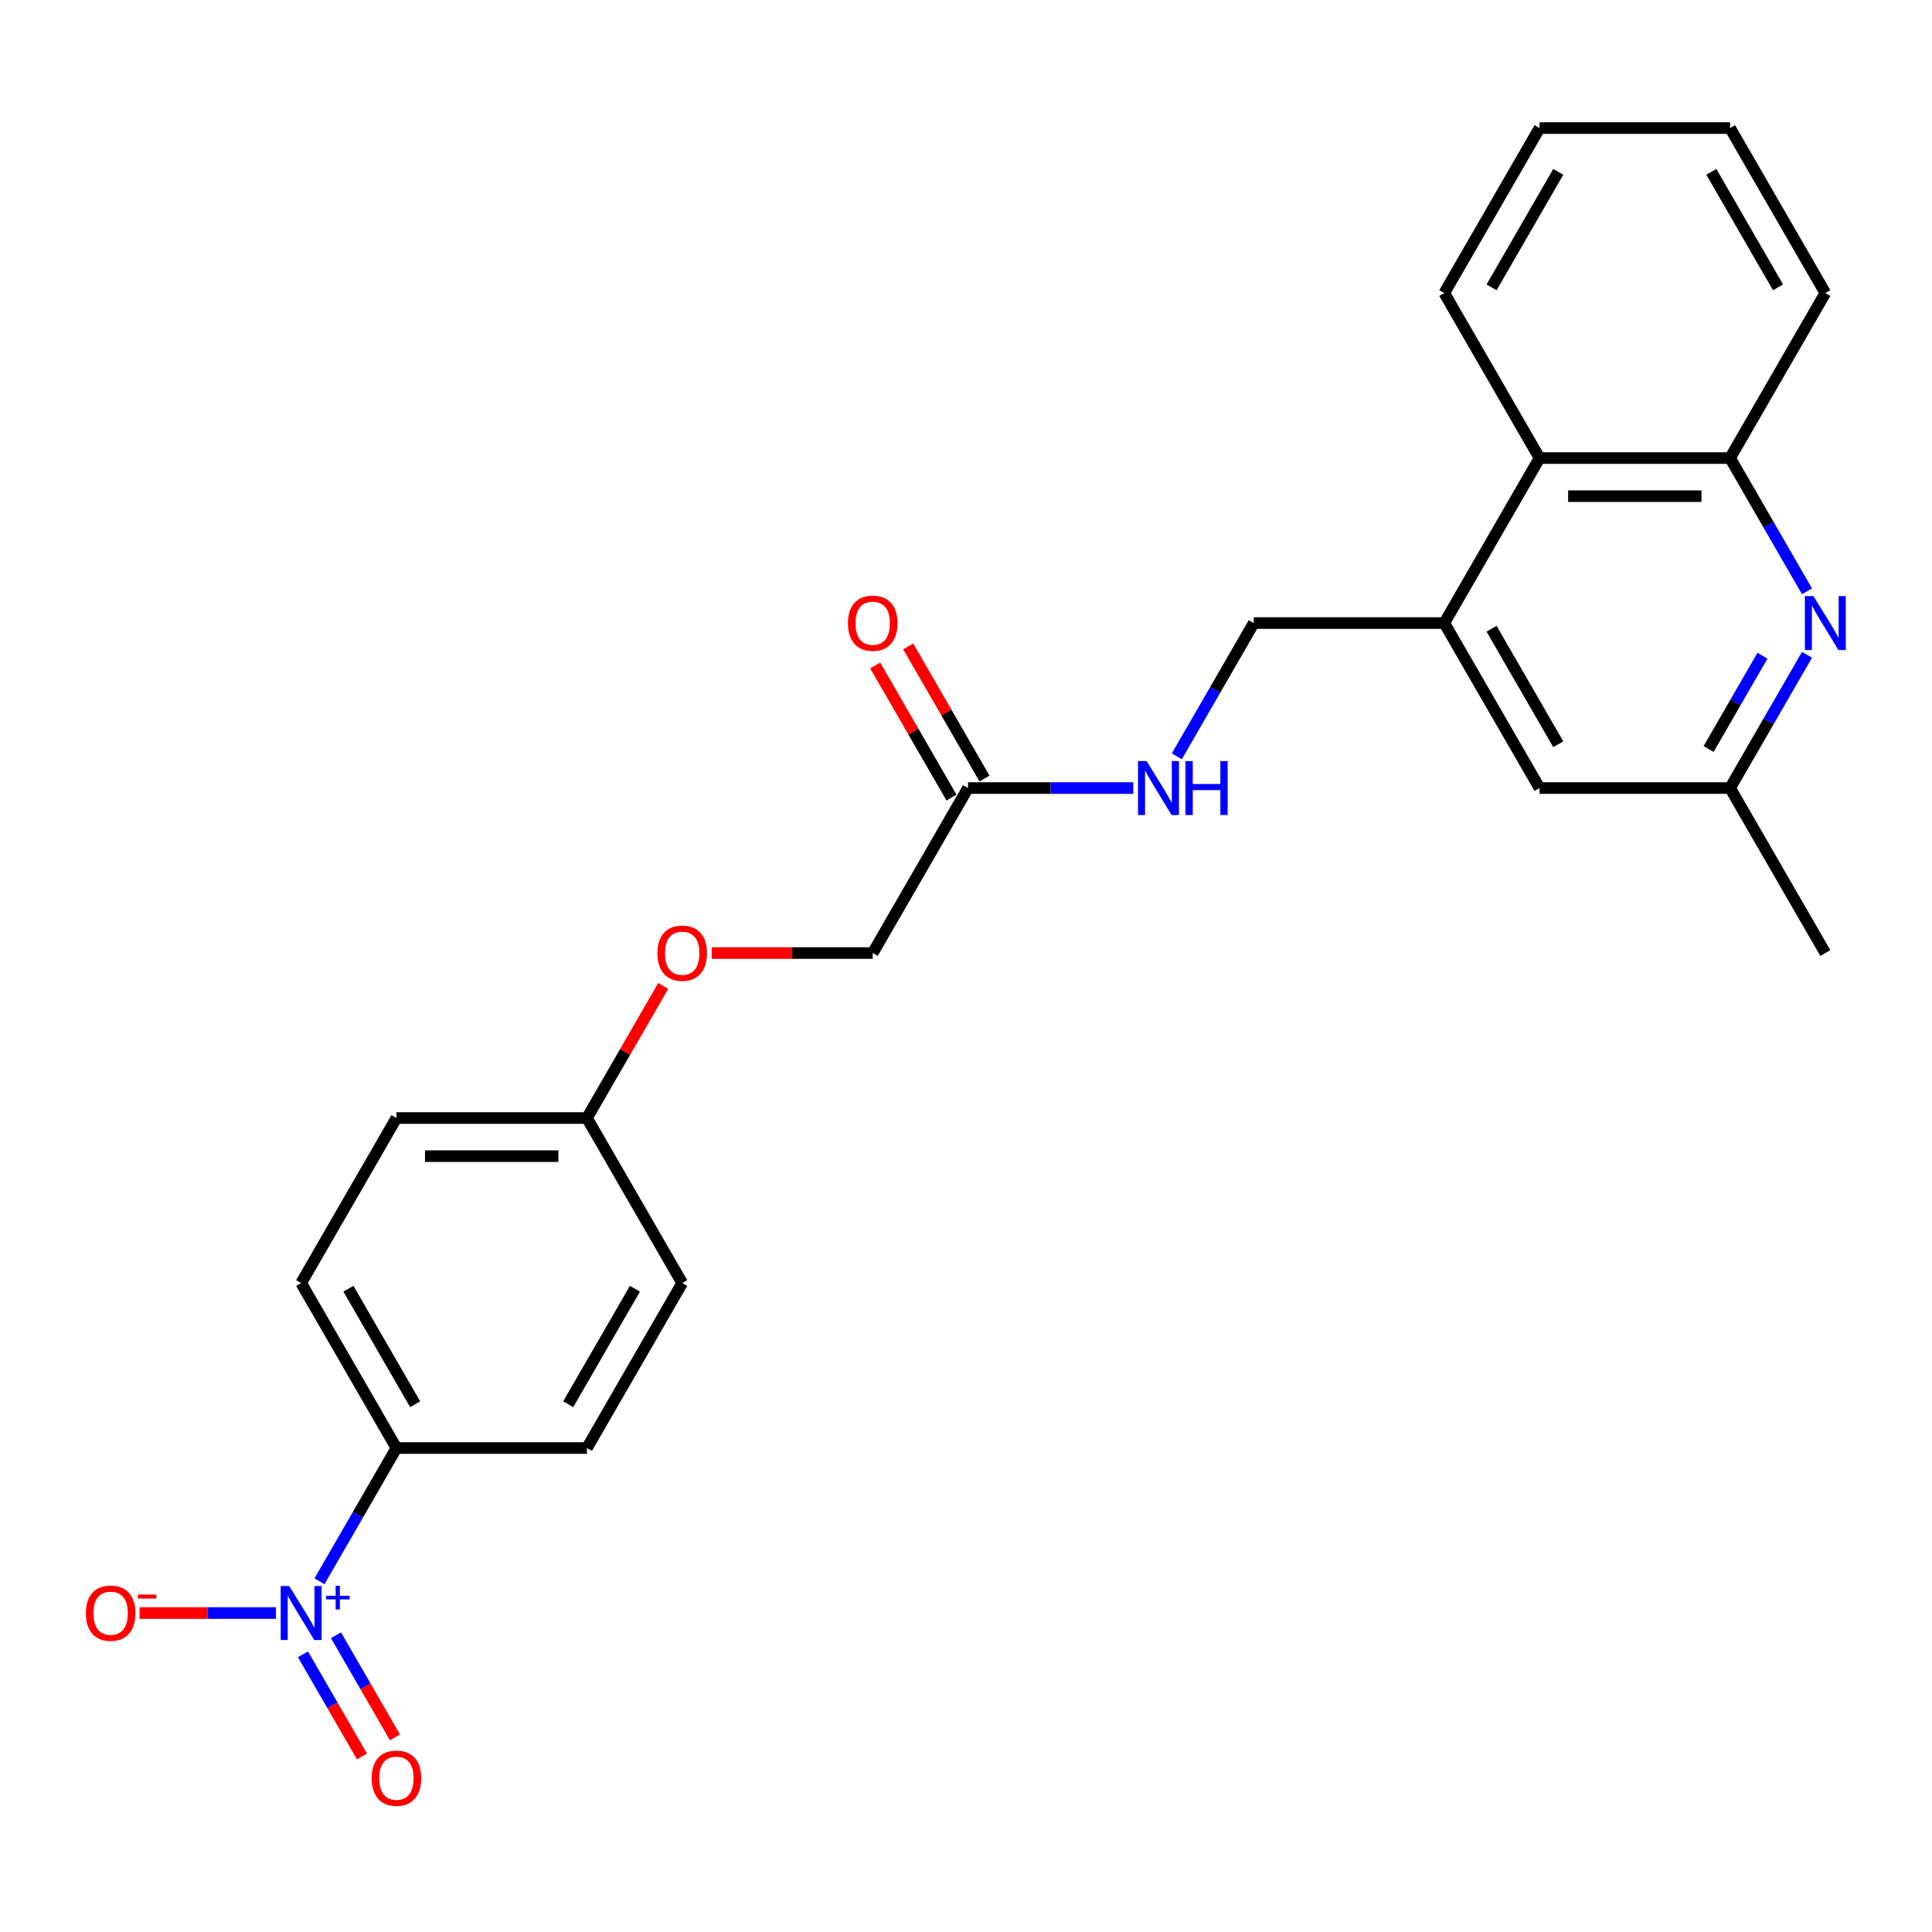 <?xml version='1.0' encoding='iso-8859-1'?>
<svg version='1.1' baseProfile='full'
              xmlns='http://www.w3.org/2000/svg'
                      xmlns:rdkit='http://www.rdkit.org/xml'
                      xmlns:xlink='http://www.w3.org/1999/xlink'
                  xml:space='preserve'
width='1000px' height='1000px' viewBox='0 0 1000 1000'>
<!-- END OF HEADER -->
<rect style='opacity:1.0;fill:#FFFFFF;stroke:none' width='1000' height='1000' x='0' y='0'> </rect>
<path class='bond-3' d='M 165.365,818.473 L 185.276,783.986' style='fill:none;fill-rule:evenodd;stroke:#0000FF;stroke-width:6px;stroke-linecap:butt;stroke-linejoin:miter;stroke-opacity:1' />
<path class='bond-3' d='M 185.276,783.986 L 205.186,749.5' style='fill:none;fill-rule:evenodd;stroke:#000000;stroke-width:6px;stroke-linecap:butt;stroke-linejoin:miter;stroke-opacity:1' />
<path class='bond-5' d='M 142.823,834.902 L 107.524,834.902' style='fill:none;fill-rule:evenodd;stroke:#0000FF;stroke-width:6px;stroke-linecap:butt;stroke-linejoin:miter;stroke-opacity:1' />
<path class='bond-5' d='M 107.524,834.902 L 72.225,834.902' style='fill:none;fill-rule:evenodd;stroke:#FF0000;stroke-width:6px;stroke-linecap:butt;stroke-linejoin:miter;stroke-opacity:1' />
<path class='bond-7' d='M 156.825,856.261 L 172.084,882.691' style='fill:none;fill-rule:evenodd;stroke:#0000FF;stroke-width:6px;stroke-linecap:butt;stroke-linejoin:miter;stroke-opacity:1' />
<path class='bond-7' d='M 172.084,882.691 L 187.344,909.121' style='fill:none;fill-rule:evenodd;stroke:#FF0000;stroke-width:6px;stroke-linecap:butt;stroke-linejoin:miter;stroke-opacity:1' />
<path class='bond-7' d='M 173.905,846.4 L 189.165,872.83' style='fill:none;fill-rule:evenodd;stroke:#0000FF;stroke-width:6px;stroke-linecap:butt;stroke-linejoin:miter;stroke-opacity:1' />
<path class='bond-7' d='M 189.165,872.83 L 204.424,899.26' style='fill:none;fill-rule:evenodd;stroke:#FF0000;stroke-width:6px;stroke-linecap:butt;stroke-linejoin:miter;stroke-opacity:1' />
<path class='bond-0' d='M 935.302,338.92 L 915.391,373.406' style='fill:none;fill-rule:evenodd;stroke:#0000FF;stroke-width:6px;stroke-linecap:butt;stroke-linejoin:miter;stroke-opacity:1' />
<path class='bond-0' d='M 915.391,373.406 L 895.48,407.893' style='fill:none;fill-rule:evenodd;stroke:#000000;stroke-width:6px;stroke-linecap:butt;stroke-linejoin:miter;stroke-opacity:1' />
<path class='bond-0' d='M 912.248,339.405 L 898.311,363.545' style='fill:none;fill-rule:evenodd;stroke:#0000FF;stroke-width:6px;stroke-linecap:butt;stroke-linejoin:miter;stroke-opacity:1' />
<path class='bond-0' d='M 898.311,363.545 L 884.373,387.686' style='fill:none;fill-rule:evenodd;stroke:#000000;stroke-width:6px;stroke-linecap:butt;stroke-linejoin:miter;stroke-opacity:1' />
<path class='bond-26' d='M 935.302,306.062 L 915.391,271.576' style='fill:none;fill-rule:evenodd;stroke:#0000FF;stroke-width:6px;stroke-linecap:butt;stroke-linejoin:miter;stroke-opacity:1' />
<path class='bond-26' d='M 915.391,271.576 L 895.48,237.089' style='fill:none;fill-rule:evenodd;stroke:#000000;stroke-width:6px;stroke-linecap:butt;stroke-linejoin:miter;stroke-opacity:1' />
<path class='bond-1' d='M 747.56,322.491 L 648.947,322.491' style='fill:none;fill-rule:evenodd;stroke:#000000;stroke-width:6px;stroke-linecap:butt;stroke-linejoin:miter;stroke-opacity:1' />
<path class='bond-4' d='M 747.56,322.491 L 796.867,237.089' style='fill:none;fill-rule:evenodd;stroke:#000000;stroke-width:6px;stroke-linecap:butt;stroke-linejoin:miter;stroke-opacity:1' />
<path class='bond-10' d='M 747.56,322.491 L 796.867,407.893' style='fill:none;fill-rule:evenodd;stroke:#000000;stroke-width:6px;stroke-linecap:butt;stroke-linejoin:miter;stroke-opacity:1' />
<path class='bond-10' d='M 772.037,325.44 L 806.551,385.221' style='fill:none;fill-rule:evenodd;stroke:#000000;stroke-width:6px;stroke-linecap:butt;stroke-linejoin:miter;stroke-opacity:1' />
<path class='bond-2' d='M 895.48,237.089 L 796.867,237.089' style='fill:none;fill-rule:evenodd;stroke:#000000;stroke-width:6px;stroke-linecap:butt;stroke-linejoin:miter;stroke-opacity:1' />
<path class='bond-2' d='M 880.688,256.812 L 811.659,256.812' style='fill:none;fill-rule:evenodd;stroke:#000000;stroke-width:6px;stroke-linecap:butt;stroke-linejoin:miter;stroke-opacity:1' />
<path class='bond-20' d='M 895.48,237.089 L 944.787,151.688' style='fill:none;fill-rule:evenodd;stroke:#000000;stroke-width:6px;stroke-linecap:butt;stroke-linejoin:miter;stroke-opacity:1' />
<path class='bond-13' d='M 205.186,749.5 L 155.88,664.098' style='fill:none;fill-rule:evenodd;stroke:#000000;stroke-width:6px;stroke-linecap:butt;stroke-linejoin:miter;stroke-opacity:1' />
<path class='bond-13' d='M 214.871,726.828 L 180.356,667.047' style='fill:none;fill-rule:evenodd;stroke:#000000;stroke-width:6px;stroke-linecap:butt;stroke-linejoin:miter;stroke-opacity:1' />
<path class='bond-14' d='M 205.186,749.5 L 303.8,749.5' style='fill:none;fill-rule:evenodd;stroke:#000000;stroke-width:6px;stroke-linecap:butt;stroke-linejoin:miter;stroke-opacity:1' />
<path class='bond-21' d='M 796.867,237.089 L 747.56,151.688' style='fill:none;fill-rule:evenodd;stroke:#000000;stroke-width:6px;stroke-linecap:butt;stroke-linejoin:miter;stroke-opacity:1' />
<path class='bond-6' d='M 501.027,407.893 L 451.72,493.295' style='fill:none;fill-rule:evenodd;stroke:#000000;stroke-width:6px;stroke-linecap:butt;stroke-linejoin:miter;stroke-opacity:1' />
<path class='bond-9' d='M 501.027,407.893 L 543.805,407.893' style='fill:none;fill-rule:evenodd;stroke:#000000;stroke-width:6px;stroke-linecap:butt;stroke-linejoin:miter;stroke-opacity:1' />
<path class='bond-9' d='M 543.805,407.893 L 586.584,407.893' style='fill:none;fill-rule:evenodd;stroke:#0000FF;stroke-width:6px;stroke-linecap:butt;stroke-linejoin:miter;stroke-opacity:1' />
<path class='bond-12' d='M 509.567,402.962 L 489.827,368.772' style='fill:none;fill-rule:evenodd;stroke:#000000;stroke-width:6px;stroke-linecap:butt;stroke-linejoin:miter;stroke-opacity:1' />
<path class='bond-12' d='M 489.827,368.772 L 470.087,334.581' style='fill:none;fill-rule:evenodd;stroke:#FF0000;stroke-width:6px;stroke-linecap:butt;stroke-linejoin:miter;stroke-opacity:1' />
<path class='bond-12' d='M 492.487,412.824 L 472.747,378.633' style='fill:none;fill-rule:evenodd;stroke:#000000;stroke-width:6px;stroke-linecap:butt;stroke-linejoin:miter;stroke-opacity:1' />
<path class='bond-12' d='M 472.747,378.633 L 453.007,344.442' style='fill:none;fill-rule:evenodd;stroke:#FF0000;stroke-width:6px;stroke-linecap:butt;stroke-linejoin:miter;stroke-opacity:1' />
<path class='bond-8' d='M 895.48,407.893 L 796.867,407.893' style='fill:none;fill-rule:evenodd;stroke:#000000;stroke-width:6px;stroke-linecap:butt;stroke-linejoin:miter;stroke-opacity:1' />
<path class='bond-22' d='M 895.48,407.893 L 944.787,493.295' style='fill:none;fill-rule:evenodd;stroke:#000000;stroke-width:6px;stroke-linecap:butt;stroke-linejoin:miter;stroke-opacity:1' />
<path class='bond-11' d='M 609.125,391.464 L 629.036,356.977' style='fill:none;fill-rule:evenodd;stroke:#0000FF;stroke-width:6px;stroke-linecap:butt;stroke-linejoin:miter;stroke-opacity:1' />
<path class='bond-11' d='M 629.036,356.977 L 648.947,322.491' style='fill:none;fill-rule:evenodd;stroke:#000000;stroke-width:6px;stroke-linecap:butt;stroke-linejoin:miter;stroke-opacity:1' />
<path class='bond-18' d='M 155.88,664.098 L 205.186,578.696' style='fill:none;fill-rule:evenodd;stroke:#000000;stroke-width:6px;stroke-linecap:butt;stroke-linejoin:miter;stroke-opacity:1' />
<path class='bond-19' d='M 303.8,749.5 L 353.107,664.098' style='fill:none;fill-rule:evenodd;stroke:#000000;stroke-width:6px;stroke-linecap:butt;stroke-linejoin:miter;stroke-opacity:1' />
<path class='bond-19' d='M 294.115,726.828 L 328.63,667.047' style='fill:none;fill-rule:evenodd;stroke:#000000;stroke-width:6px;stroke-linecap:butt;stroke-linejoin:miter;stroke-opacity:1' />
<path class='bond-15' d='M 343.28,510.315 L 323.54,544.506' style='fill:none;fill-rule:evenodd;stroke:#FF0000;stroke-width:6px;stroke-linecap:butt;stroke-linejoin:miter;stroke-opacity:1' />
<path class='bond-15' d='M 323.54,544.506 L 303.8,578.696' style='fill:none;fill-rule:evenodd;stroke:#000000;stroke-width:6px;stroke-linecap:butt;stroke-linejoin:miter;stroke-opacity:1' />
<path class='bond-16' d='M 368.392,493.295 L 410.056,493.295' style='fill:none;fill-rule:evenodd;stroke:#FF0000;stroke-width:6px;stroke-linecap:butt;stroke-linejoin:miter;stroke-opacity:1' />
<path class='bond-16' d='M 410.056,493.295 L 451.72,493.295' style='fill:none;fill-rule:evenodd;stroke:#000000;stroke-width:6px;stroke-linecap:butt;stroke-linejoin:miter;stroke-opacity:1' />
<path class='bond-17' d='M 303.8,578.696 L 353.107,664.098' style='fill:none;fill-rule:evenodd;stroke:#000000;stroke-width:6px;stroke-linecap:butt;stroke-linejoin:miter;stroke-opacity:1' />
<path class='bond-25' d='M 303.8,578.696 L 205.186,578.696' style='fill:none;fill-rule:evenodd;stroke:#000000;stroke-width:6px;stroke-linecap:butt;stroke-linejoin:miter;stroke-opacity:1' />
<path class='bond-25' d='M 289.008,598.419 L 219.978,598.419' style='fill:none;fill-rule:evenodd;stroke:#000000;stroke-width:6px;stroke-linecap:butt;stroke-linejoin:miter;stroke-opacity:1' />
<path class='bond-27' d='M 944.787,151.688 L 895.48,66.286' style='fill:none;fill-rule:evenodd;stroke:#000000;stroke-width:6px;stroke-linecap:butt;stroke-linejoin:miter;stroke-opacity:1' />
<path class='bond-27' d='M 920.311,148.739 L 885.796,88.957' style='fill:none;fill-rule:evenodd;stroke:#000000;stroke-width:6px;stroke-linecap:butt;stroke-linejoin:miter;stroke-opacity:1' />
<path class='bond-24' d='M 747.56,151.688 L 796.867,66.286' style='fill:none;fill-rule:evenodd;stroke:#000000;stroke-width:6px;stroke-linecap:butt;stroke-linejoin:miter;stroke-opacity:1' />
<path class='bond-24' d='M 772.037,148.739 L 806.551,88.957' style='fill:none;fill-rule:evenodd;stroke:#000000;stroke-width:6px;stroke-linecap:butt;stroke-linejoin:miter;stroke-opacity:1' />
<path class='bond-23' d='M 895.48,66.286 L 796.867,66.286' style='fill:none;fill-rule:evenodd;stroke:#000000;stroke-width:6px;stroke-linecap:butt;stroke-linejoin:miter;stroke-opacity:1' />
<path  class='atom-0' d='M 149.706 820.938
L 158.858 835.73
Q 159.765 837.189, 161.225 839.832
Q 162.684 842.475, 162.763 842.633
L 162.763 820.938
L 166.471 820.938
L 166.471 848.865
L 162.645 848.865
L 152.823 832.693
Q 151.679 830.799, 150.456 828.63
Q 149.273 826.46, 148.918 825.79
L 148.918 848.865
L 145.289 848.865
L 145.289 820.938
L 149.706 820.938
' fill='#0000FF'/>
<path  class='atom-0' d='M 168.814 825.972
L 173.734 825.972
L 173.734 820.791
L 175.921 820.791
L 175.921 825.972
L 180.972 825.972
L 180.972 827.846
L 175.921 827.846
L 175.921 833.053
L 173.734 833.053
L 173.734 827.846
L 168.814 827.846
L 168.814 825.972
' fill='#0000FF'/>
<path  class='atom-1' d='M 938.614 308.527
L 947.765 323.319
Q 948.673 324.779, 950.132 327.422
Q 951.592 330.065, 951.67 330.222
L 951.67 308.527
L 955.378 308.527
L 955.378 336.455
L 951.552 336.455
L 941.73 320.282
Q 940.586 318.389, 939.363 316.219
Q 938.18 314.05, 937.825 313.379
L 937.825 336.455
L 934.196 336.455
L 934.196 308.527
L 938.614 308.527
' fill='#0000FF'/>
<path  class='atom-6' d='M 44.447 834.98
Q 44.447 828.275, 47.76 824.527
Q 51.073 820.78, 57.266 820.78
Q 63.459 820.78, 66.773 824.527
Q 70.086 828.275, 70.086 834.98
Q 70.086 841.765, 66.733 845.631
Q 63.38 849.457, 57.266 849.457
Q 51.113 849.457, 47.76 845.631
Q 44.447 841.805, 44.447 834.98
M 57.266 846.301
Q 61.526 846.301, 63.814 843.461
Q 66.141 840.582, 66.141 834.98
Q 66.141 829.498, 63.814 826.736
Q 61.526 823.936, 57.266 823.936
Q 53.006 823.936, 50.679 826.697
Q 48.391 829.458, 48.391 834.98
Q 48.391 840.621, 50.679 843.461
Q 53.006 846.301, 57.266 846.301
' fill='#FF0000'/>
<path  class='atom-6' d='M 71.388 825.338
L 80.942 825.338
L 80.942 827.421
L 71.388 827.421
L 71.388 825.338
' fill='#FF0000'/>
<path  class='atom-8' d='M 192.367 920.382
Q 192.367 913.677, 195.68 909.929
Q 198.993 906.182, 205.186 906.182
Q 211.379 906.182, 214.693 909.929
Q 218.006 913.677, 218.006 920.382
Q 218.006 927.167, 214.653 931.032
Q 211.3 934.859, 205.186 934.859
Q 199.033 934.859, 195.68 931.032
Q 192.367 927.206, 192.367 920.382
M 205.186 931.703
Q 209.446 931.703, 211.734 928.863
Q 214.062 925.983, 214.062 920.382
Q 214.062 914.899, 211.734 912.138
Q 209.446 909.338, 205.186 909.338
Q 200.926 909.338, 198.599 912.099
Q 196.311 914.86, 196.311 920.382
Q 196.311 926.023, 198.599 928.863
Q 200.926 931.703, 205.186 931.703
' fill='#FF0000'/>
<path  class='atom-10' d='M 593.467 393.929
L 602.618 408.721
Q 603.526 410.181, 604.985 412.824
Q 606.444 415.466, 606.523 415.624
L 606.523 393.929
L 610.231 393.929
L 610.231 421.857
L 606.405 421.857
L 596.583 405.684
Q 595.439 403.791, 594.216 401.621
Q 593.033 399.452, 592.678 398.781
L 592.678 421.857
L 589.049 421.857
L 589.049 393.929
L 593.467 393.929
' fill='#0000FF'/>
<path  class='atom-10' d='M 613.584 393.929
L 617.371 393.929
L 617.371 405.802
L 631.65 405.802
L 631.65 393.929
L 635.437 393.929
L 635.437 421.857
L 631.65 421.857
L 631.65 408.958
L 617.371 408.958
L 617.371 421.857
L 613.584 421.857
L 613.584 393.929
' fill='#0000FF'/>
<path  class='atom-13' d='M 438.9 322.57
Q 438.9 315.864, 442.214 312.117
Q 445.527 308.37, 451.72 308.37
Q 457.913 308.37, 461.226 312.117
Q 464.54 315.864, 464.54 322.57
Q 464.54 329.355, 461.187 333.22
Q 457.834 337.046, 451.72 337.046
Q 445.567 337.046, 442.214 333.22
Q 438.9 329.394, 438.9 322.57
M 451.72 333.891
Q 455.98 333.891, 458.268 331.051
Q 460.595 328.171, 460.595 322.57
Q 460.595 317.087, 458.268 314.326
Q 455.98 311.525, 451.72 311.525
Q 447.46 311.525, 445.133 314.286
Q 442.845 317.048, 442.845 322.57
Q 442.845 328.211, 445.133 331.051
Q 447.46 333.891, 451.72 333.891
' fill='#FF0000'/>
<path  class='atom-16' d='M 340.287 493.373
Q 340.287 486.668, 343.6 482.92
Q 346.914 479.173, 353.107 479.173
Q 359.299 479.173, 362.613 482.92
Q 365.926 486.668, 365.926 493.373
Q 365.926 500.158, 362.573 504.024
Q 359.221 507.85, 353.107 507.85
Q 346.953 507.85, 343.6 504.024
Q 340.287 500.198, 340.287 493.373
M 353.107 504.694
Q 357.367 504.694, 359.654 501.854
Q 361.982 498.975, 361.982 493.373
Q 361.982 487.891, 359.654 485.129
Q 357.367 482.329, 353.107 482.329
Q 348.846 482.329, 346.519 485.09
Q 344.231 487.851, 344.231 493.373
Q 344.231 499.014, 346.519 501.854
Q 348.846 504.694, 353.107 504.694
' fill='#FF0000'/>
</svg>
